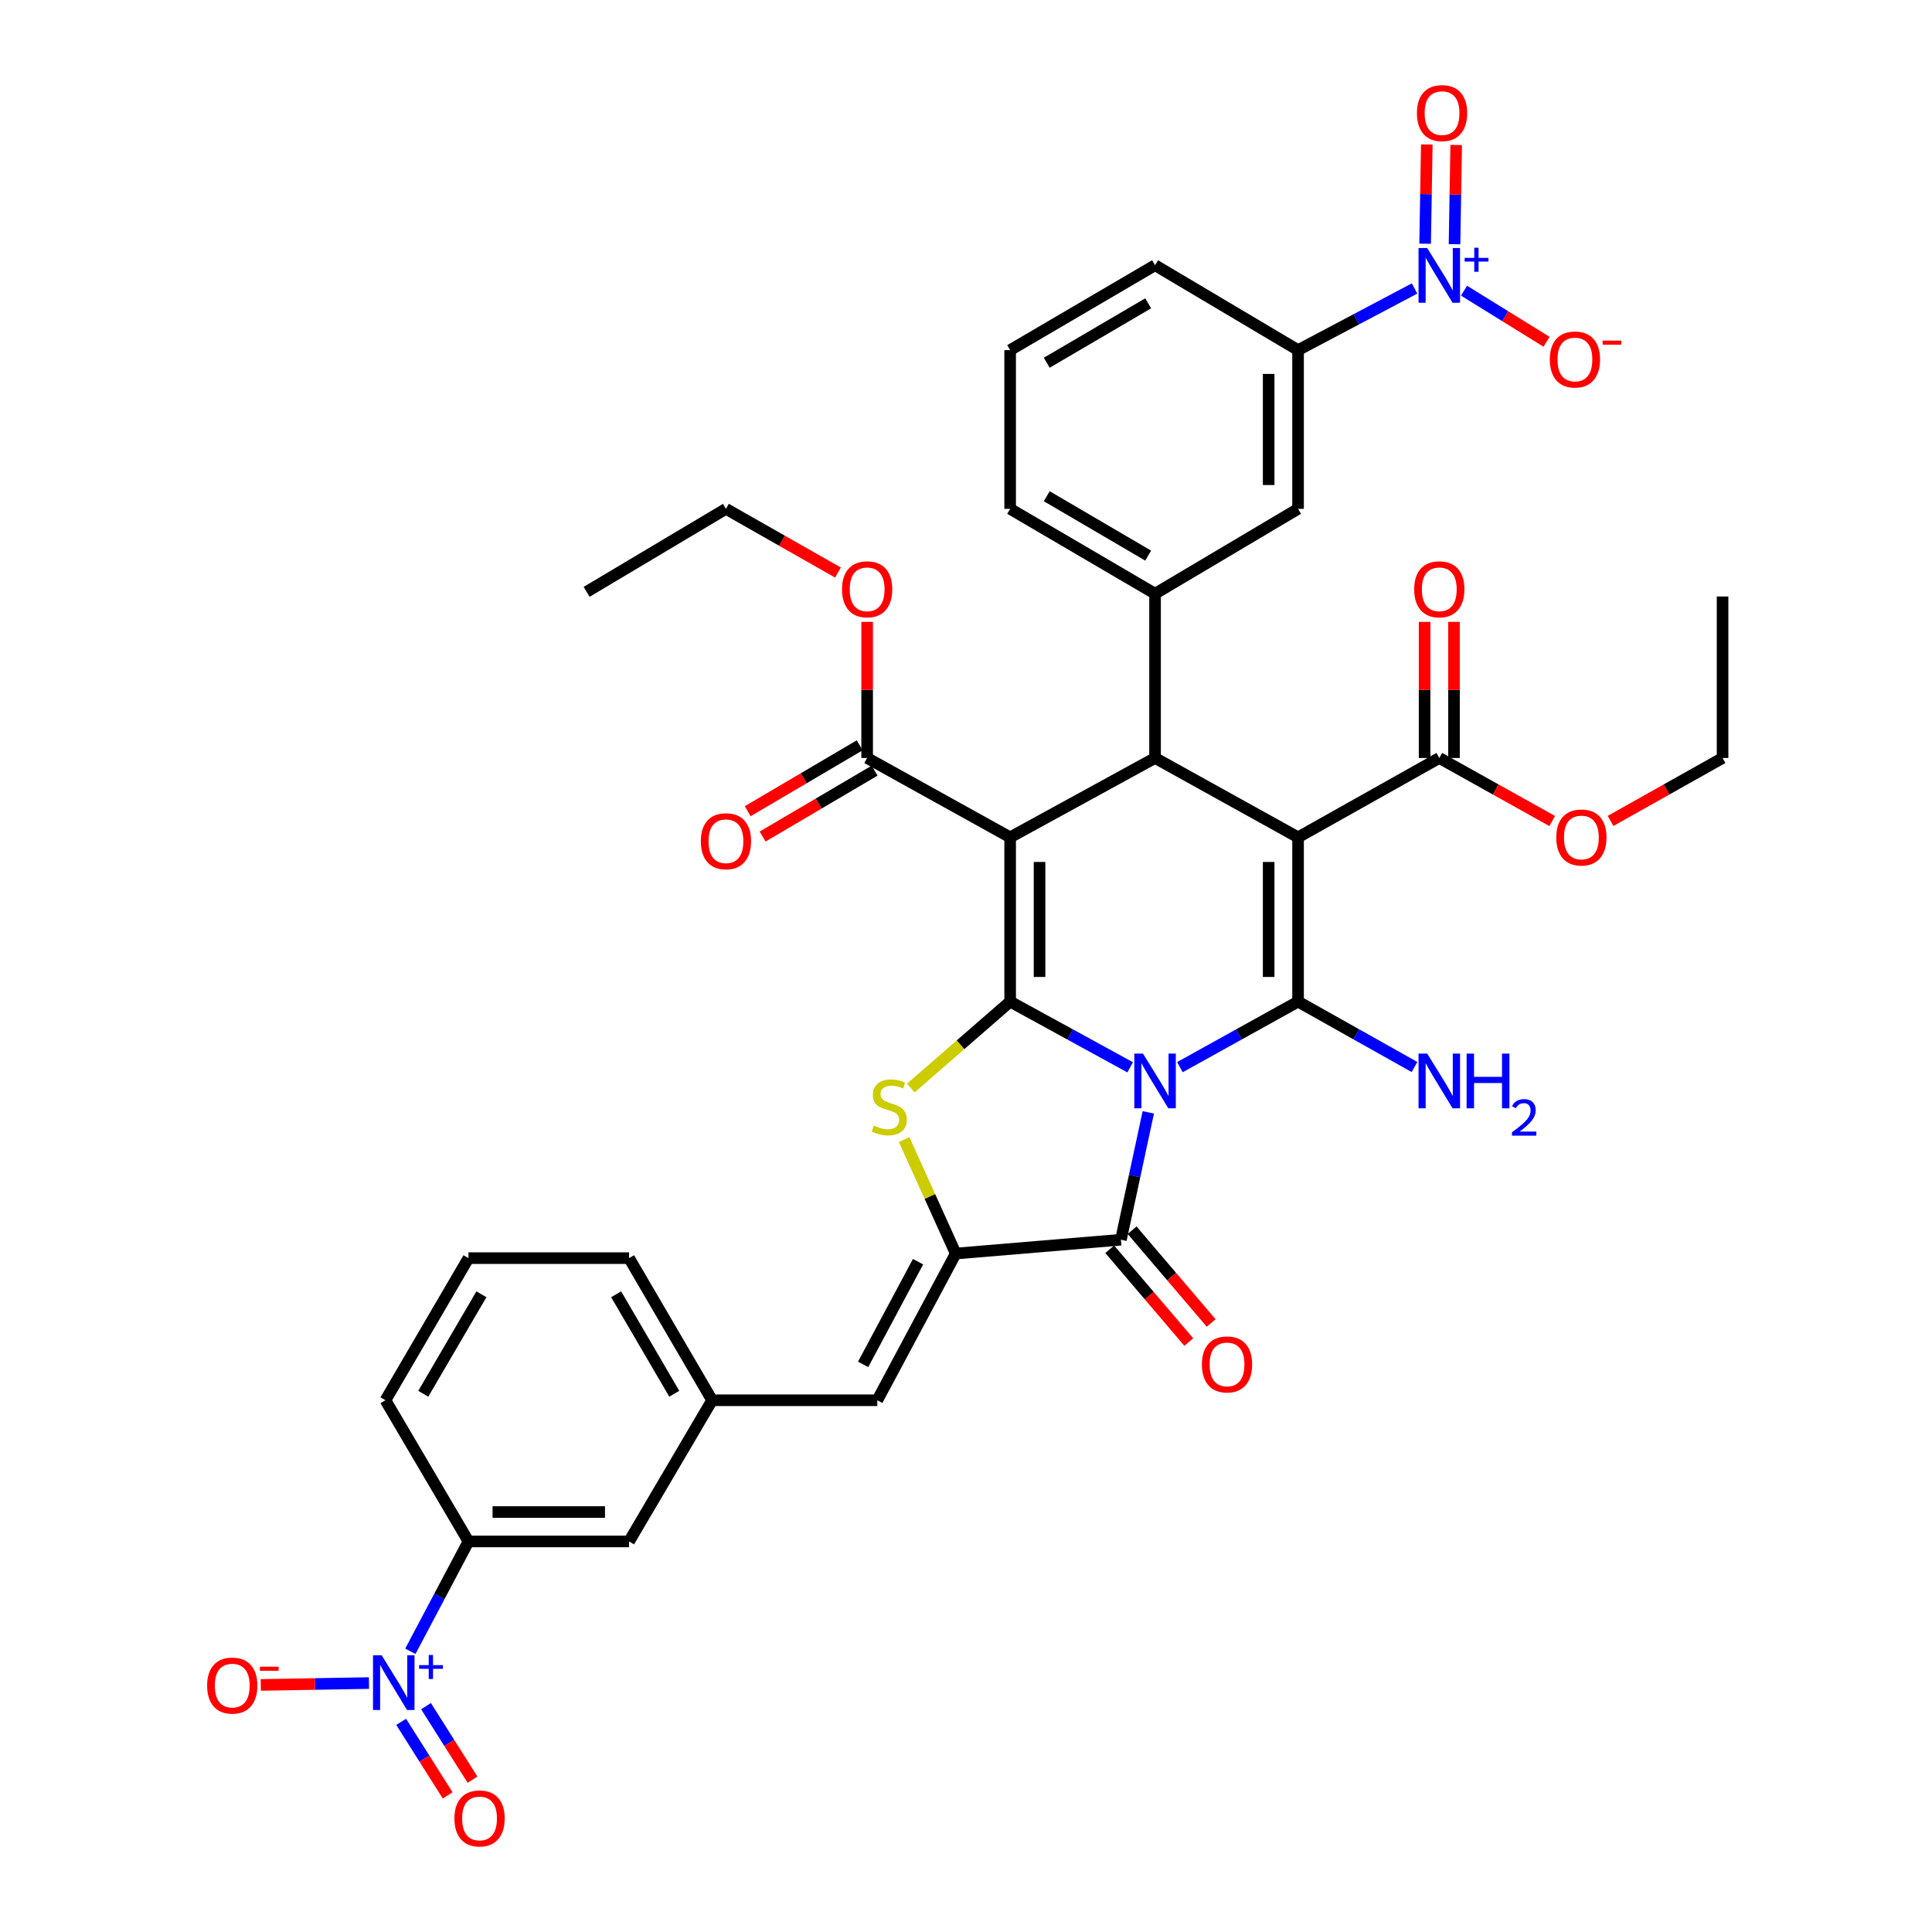 <?xml version='1.0' encoding='iso-8859-1'?>
<svg version='1.1' baseProfile='full'
              xmlns='http://www.w3.org/2000/svg'
                      xmlns:rdkit='http://www.rdkit.org/xml'
                      xmlns:xlink='http://www.w3.org/1999/xlink'
                  xml:space='preserve'
width='1000px' height='1000px' viewBox='0 0 1000 1000'>
<!-- END OF HEADER -->
<rect style='opacity:1.0;fill:#FFFFFF;stroke:none' width='1000' height='1000' x='0' y='0'> </rect>
<path class='bond-0' d='M 584.976,552.443 L 553.914,535.437' style='fill:none;fill-rule:evenodd;stroke:#0000FF;stroke-width:6px;stroke-linecap:butt;stroke-linejoin:miter;stroke-opacity:1' />
<path class='bond-0' d='M 553.914,535.437 L 522.852,518.43' style='fill:none;fill-rule:evenodd;stroke:#000000;stroke-width:6px;stroke-linecap:butt;stroke-linejoin:miter;stroke-opacity:1' />
<path class='bond-2' d='M 610.71,552.362 L 641.293,535.396' style='fill:none;fill-rule:evenodd;stroke:#0000FF;stroke-width:6px;stroke-linecap:butt;stroke-linejoin:miter;stroke-opacity:1' />
<path class='bond-2' d='M 641.293,535.396 L 671.875,518.43' style='fill:none;fill-rule:evenodd;stroke:#000000;stroke-width:6px;stroke-linecap:butt;stroke-linejoin:miter;stroke-opacity:1' />
<path class='bond-5' d='M 594.358,575.756 L 587.273,608.718' style='fill:none;fill-rule:evenodd;stroke:#0000FF;stroke-width:6px;stroke-linecap:butt;stroke-linejoin:miter;stroke-opacity:1' />
<path class='bond-5' d='M 587.273,608.718 L 580.188,641.681' style='fill:none;fill-rule:evenodd;stroke:#000000;stroke-width:6px;stroke-linecap:butt;stroke-linejoin:miter;stroke-opacity:1' />
<path class='bond-1' d='M 522.852,518.43 L 522.852,433.395' style='fill:none;fill-rule:evenodd;stroke:#000000;stroke-width:6px;stroke-linecap:butt;stroke-linejoin:miter;stroke-opacity:1' />
<path class='bond-1' d='M 538.067,505.675 L 538.067,446.15' style='fill:none;fill-rule:evenodd;stroke:#000000;stroke-width:6px;stroke-linecap:butt;stroke-linejoin:miter;stroke-opacity:1' />
<path class='bond-6' d='M 522.852,518.43 L 497.145,540.796' style='fill:none;fill-rule:evenodd;stroke:#000000;stroke-width:6px;stroke-linecap:butt;stroke-linejoin:miter;stroke-opacity:1' />
<path class='bond-6' d='M 497.145,540.796 L 471.438,563.162' style='fill:none;fill-rule:evenodd;stroke:#CCCC00;stroke-width:6px;stroke-linecap:butt;stroke-linejoin:miter;stroke-opacity:1' />
<path class='bond-11' d='M 522.852,433.395 L 448.831,392.331' style='fill:none;fill-rule:evenodd;stroke:#000000;stroke-width:6px;stroke-linecap:butt;stroke-linejoin:miter;stroke-opacity:1' />
<path class='bond-40' d='M 522.852,433.395 L 597.854,392.331' style='fill:none;fill-rule:evenodd;stroke:#000000;stroke-width:6px;stroke-linecap:butt;stroke-linejoin:miter;stroke-opacity:1' />
<path class='bond-3' d='M 671.875,518.43 L 671.875,433.395' style='fill:none;fill-rule:evenodd;stroke:#000000;stroke-width:6px;stroke-linecap:butt;stroke-linejoin:miter;stroke-opacity:1' />
<path class='bond-3' d='M 656.66,505.675 L 656.66,446.15' style='fill:none;fill-rule:evenodd;stroke:#000000;stroke-width:6px;stroke-linecap:butt;stroke-linejoin:miter;stroke-opacity:1' />
<path class='bond-22' d='M 671.875,518.43 L 702.007,535.357' style='fill:none;fill-rule:evenodd;stroke:#000000;stroke-width:6px;stroke-linecap:butt;stroke-linejoin:miter;stroke-opacity:1' />
<path class='bond-22' d='M 702.007,535.357 L 732.139,552.283' style='fill:none;fill-rule:evenodd;stroke:#0000FF;stroke-width:6px;stroke-linecap:butt;stroke-linejoin:miter;stroke-opacity:1' />
<path class='bond-4' d='M 671.875,433.395 L 597.854,392.331' style='fill:none;fill-rule:evenodd;stroke:#000000;stroke-width:6px;stroke-linecap:butt;stroke-linejoin:miter;stroke-opacity:1' />
<path class='bond-12' d='M 671.875,433.395 L 744.975,392.331' style='fill:none;fill-rule:evenodd;stroke:#000000;stroke-width:6px;stroke-linecap:butt;stroke-linejoin:miter;stroke-opacity:1' />
<path class='bond-10' d='M 597.854,392.331 L 597.854,307.304' style='fill:none;fill-rule:evenodd;stroke:#000000;stroke-width:6px;stroke-linecap:butt;stroke-linejoin:miter;stroke-opacity:1' />
<path class='bond-7' d='M 580.188,641.681 L 494.687,648.832' style='fill:none;fill-rule:evenodd;stroke:#000000;stroke-width:6px;stroke-linecap:butt;stroke-linejoin:miter;stroke-opacity:1' />
<path class='bond-19' d='M 574.397,646.614 L 594.854,670.626' style='fill:none;fill-rule:evenodd;stroke:#000000;stroke-width:6px;stroke-linecap:butt;stroke-linejoin:miter;stroke-opacity:1' />
<path class='bond-19' d='M 594.854,670.626 L 615.311,694.638' style='fill:none;fill-rule:evenodd;stroke:#FF0000;stroke-width:6px;stroke-linecap:butt;stroke-linejoin:miter;stroke-opacity:1' />
<path class='bond-19' d='M 585.978,636.747 L 606.436,660.759' style='fill:none;fill-rule:evenodd;stroke:#000000;stroke-width:6px;stroke-linecap:butt;stroke-linejoin:miter;stroke-opacity:1' />
<path class='bond-19' d='M 606.436,660.759 L 626.893,684.771' style='fill:none;fill-rule:evenodd;stroke:#FF0000;stroke-width:6px;stroke-linecap:butt;stroke-linejoin:miter;stroke-opacity:1' />
<path class='bond-39' d='M 467.967,589.831 L 481.327,619.331' style='fill:none;fill-rule:evenodd;stroke:#CCCC00;stroke-width:6px;stroke-linecap:butt;stroke-linejoin:miter;stroke-opacity:1' />
<path class='bond-39' d='M 481.327,619.331 L 494.687,648.832' style='fill:none;fill-rule:evenodd;stroke:#000000;stroke-width:6px;stroke-linecap:butt;stroke-linejoin:miter;stroke-opacity:1' />
<path class='bond-13' d='M 494.687,648.832 L 454.089,724.772' style='fill:none;fill-rule:evenodd;stroke:#000000;stroke-width:6px;stroke-linecap:butt;stroke-linejoin:miter;stroke-opacity:1' />
<path class='bond-13' d='M 475.18,653.049 L 446.76,706.207' style='fill:none;fill-rule:evenodd;stroke:#000000;stroke-width:6px;stroke-linecap:butt;stroke-linejoin:miter;stroke-opacity:1' />
<path class='bond-8' d='M 732.167,149.312 L 702.021,165.267' style='fill:none;fill-rule:evenodd;stroke:#0000FF;stroke-width:6px;stroke-linecap:butt;stroke-linejoin:miter;stroke-opacity:1' />
<path class='bond-8' d='M 702.021,165.267 L 671.875,181.222' style='fill:none;fill-rule:evenodd;stroke:#000000;stroke-width:6px;stroke-linecap:butt;stroke-linejoin:miter;stroke-opacity:1' />
<path class='bond-17' d='M 757.779,150.46 L 779.134,163.679' style='fill:none;fill-rule:evenodd;stroke:#0000FF;stroke-width:6px;stroke-linecap:butt;stroke-linejoin:miter;stroke-opacity:1' />
<path class='bond-17' d='M 779.134,163.679 L 800.488,176.898' style='fill:none;fill-rule:evenodd;stroke:#FF0000;stroke-width:6px;stroke-linecap:butt;stroke-linejoin:miter;stroke-opacity:1' />
<path class='bond-20' d='M 752.856,126.4 L 753.29,100.723' style='fill:none;fill-rule:evenodd;stroke:#0000FF;stroke-width:6px;stroke-linecap:butt;stroke-linejoin:miter;stroke-opacity:1' />
<path class='bond-20' d='M 753.29,100.723 L 753.724,75.046' style='fill:none;fill-rule:evenodd;stroke:#FF0000;stroke-width:6px;stroke-linecap:butt;stroke-linejoin:miter;stroke-opacity:1' />
<path class='bond-20' d='M 737.643,126.143 L 738.077,100.466' style='fill:none;fill-rule:evenodd;stroke:#0000FF;stroke-width:6px;stroke-linecap:butt;stroke-linejoin:miter;stroke-opacity:1' />
<path class='bond-20' d='M 738.077,100.466 L 738.511,74.789' style='fill:none;fill-rule:evenodd;stroke:#FF0000;stroke-width:6px;stroke-linecap:butt;stroke-linejoin:miter;stroke-opacity:1' />
<path class='bond-9' d='M 212.398,854.702 L 227.444,826.274' style='fill:none;fill-rule:evenodd;stroke:#0000FF;stroke-width:6px;stroke-linecap:butt;stroke-linejoin:miter;stroke-opacity:1' />
<path class='bond-9' d='M 227.444,826.274 L 242.489,797.846' style='fill:none;fill-rule:evenodd;stroke:#000000;stroke-width:6px;stroke-linecap:butt;stroke-linejoin:miter;stroke-opacity:1' />
<path class='bond-18' d='M 190.979,871.151 L 162.98,871.635' style='fill:none;fill-rule:evenodd;stroke:#0000FF;stroke-width:6px;stroke-linecap:butt;stroke-linejoin:miter;stroke-opacity:1' />
<path class='bond-18' d='M 162.98,871.635 L 134.98,872.119' style='fill:none;fill-rule:evenodd;stroke:#FF0000;stroke-width:6px;stroke-linecap:butt;stroke-linejoin:miter;stroke-opacity:1' />
<path class='bond-21' d='M 207.648,891.232 L 219.682,910.26' style='fill:none;fill-rule:evenodd;stroke:#0000FF;stroke-width:6px;stroke-linecap:butt;stroke-linejoin:miter;stroke-opacity:1' />
<path class='bond-21' d='M 219.682,910.26 L 231.716,929.288' style='fill:none;fill-rule:evenodd;stroke:#FF0000;stroke-width:6px;stroke-linecap:butt;stroke-linejoin:miter;stroke-opacity:1' />
<path class='bond-21' d='M 220.508,883.1 L 232.541,902.128' style='fill:none;fill-rule:evenodd;stroke:#0000FF;stroke-width:6px;stroke-linecap:butt;stroke-linejoin:miter;stroke-opacity:1' />
<path class='bond-21' d='M 232.541,902.128 L 244.575,921.155' style='fill:none;fill-rule:evenodd;stroke:#FF0000;stroke-width:6px;stroke-linecap:butt;stroke-linejoin:miter;stroke-opacity:1' />
<path class='bond-16' d='M 597.854,307.304 L 671.875,263.375' style='fill:none;fill-rule:evenodd;stroke:#000000;stroke-width:6px;stroke-linecap:butt;stroke-linejoin:miter;stroke-opacity:1' />
<path class='bond-29' d='M 597.854,307.304 L 522.852,263.375' style='fill:none;fill-rule:evenodd;stroke:#000000;stroke-width:6px;stroke-linecap:butt;stroke-linejoin:miter;stroke-opacity:1' />
<path class='bond-29' d='M 594.293,287.586 L 541.792,256.836' style='fill:none;fill-rule:evenodd;stroke:#000000;stroke-width:6px;stroke-linecap:butt;stroke-linejoin:miter;stroke-opacity:1' />
<path class='bond-25' d='M 444.973,385.775 L 415.991,402.83' style='fill:none;fill-rule:evenodd;stroke:#000000;stroke-width:6px;stroke-linecap:butt;stroke-linejoin:miter;stroke-opacity:1' />
<path class='bond-25' d='M 415.991,402.83 L 387.009,419.885' style='fill:none;fill-rule:evenodd;stroke:#FF0000;stroke-width:6px;stroke-linecap:butt;stroke-linejoin:miter;stroke-opacity:1' />
<path class='bond-25' d='M 452.689,398.888 L 423.708,415.943' style='fill:none;fill-rule:evenodd;stroke:#000000;stroke-width:6px;stroke-linecap:butt;stroke-linejoin:miter;stroke-opacity:1' />
<path class='bond-25' d='M 423.708,415.943 L 394.726,432.998' style='fill:none;fill-rule:evenodd;stroke:#FF0000;stroke-width:6px;stroke-linecap:butt;stroke-linejoin:miter;stroke-opacity:1' />
<path class='bond-27' d='M 448.831,392.331 L 448.831,357.107' style='fill:none;fill-rule:evenodd;stroke:#000000;stroke-width:6px;stroke-linecap:butt;stroke-linejoin:miter;stroke-opacity:1' />
<path class='bond-27' d='M 448.831,357.107 L 448.831,321.882' style='fill:none;fill-rule:evenodd;stroke:#FF0000;stroke-width:6px;stroke-linecap:butt;stroke-linejoin:miter;stroke-opacity:1' />
<path class='bond-26' d='M 752.583,392.331 L 752.583,357.107' style='fill:none;fill-rule:evenodd;stroke:#000000;stroke-width:6px;stroke-linecap:butt;stroke-linejoin:miter;stroke-opacity:1' />
<path class='bond-26' d='M 752.583,357.107 L 752.583,321.882' style='fill:none;fill-rule:evenodd;stroke:#FF0000;stroke-width:6px;stroke-linecap:butt;stroke-linejoin:miter;stroke-opacity:1' />
<path class='bond-26' d='M 737.368,392.331 L 737.368,357.107' style='fill:none;fill-rule:evenodd;stroke:#000000;stroke-width:6px;stroke-linecap:butt;stroke-linejoin:miter;stroke-opacity:1' />
<path class='bond-26' d='M 737.368,357.107 L 737.368,321.882' style='fill:none;fill-rule:evenodd;stroke:#FF0000;stroke-width:6px;stroke-linecap:butt;stroke-linejoin:miter;stroke-opacity:1' />
<path class='bond-28' d='M 744.975,392.331 L 774.196,408.646' style='fill:none;fill-rule:evenodd;stroke:#000000;stroke-width:6px;stroke-linecap:butt;stroke-linejoin:miter;stroke-opacity:1' />
<path class='bond-28' d='M 774.196,408.646 L 803.417,424.961' style='fill:none;fill-rule:evenodd;stroke:#FF0000;stroke-width:6px;stroke-linecap:butt;stroke-linejoin:miter;stroke-opacity:1' />
<path class='bond-23' d='M 454.089,724.772 L 368.588,724.772' style='fill:none;fill-rule:evenodd;stroke:#000000;stroke-width:6px;stroke-linecap:butt;stroke-linejoin:miter;stroke-opacity:1' />
<path class='bond-14' d='M 671.875,181.222 L 671.875,263.375' style='fill:none;fill-rule:evenodd;stroke:#000000;stroke-width:6px;stroke-linecap:butt;stroke-linejoin:miter;stroke-opacity:1' />
<path class='bond-14' d='M 656.66,193.545 L 656.66,251.052' style='fill:none;fill-rule:evenodd;stroke:#000000;stroke-width:6px;stroke-linecap:butt;stroke-linejoin:miter;stroke-opacity:1' />
<path class='bond-42' d='M 671.875,181.222 L 597.854,137.276' style='fill:none;fill-rule:evenodd;stroke:#000000;stroke-width:6px;stroke-linecap:butt;stroke-linejoin:miter;stroke-opacity:1' />
<path class='bond-15' d='M 242.489,797.846 L 325.606,797.846' style='fill:none;fill-rule:evenodd;stroke:#000000;stroke-width:6px;stroke-linecap:butt;stroke-linejoin:miter;stroke-opacity:1' />
<path class='bond-15' d='M 254.957,782.631 L 313.138,782.631' style='fill:none;fill-rule:evenodd;stroke:#000000;stroke-width:6px;stroke-linecap:butt;stroke-linejoin:miter;stroke-opacity:1' />
<path class='bond-41' d='M 242.489,797.846 L 199.507,724.772' style='fill:none;fill-rule:evenodd;stroke:#000000;stroke-width:6px;stroke-linecap:butt;stroke-linejoin:miter;stroke-opacity:1' />
<path class='bond-24' d='M 368.588,724.772 L 325.606,797.846' style='fill:none;fill-rule:evenodd;stroke:#000000;stroke-width:6px;stroke-linecap:butt;stroke-linejoin:miter;stroke-opacity:1' />
<path class='bond-34' d='M 368.588,724.772 L 325.606,651.207' style='fill:none;fill-rule:evenodd;stroke:#000000;stroke-width:6px;stroke-linecap:butt;stroke-linejoin:miter;stroke-opacity:1' />
<path class='bond-34' d='M 349.004,721.413 L 318.916,669.917' style='fill:none;fill-rule:evenodd;stroke:#000000;stroke-width:6px;stroke-linecap:butt;stroke-linejoin:miter;stroke-opacity:1' />
<path class='bond-35' d='M 433.729,296.349 L 404.738,279.862' style='fill:none;fill-rule:evenodd;stroke:#FF0000;stroke-width:6px;stroke-linecap:butt;stroke-linejoin:miter;stroke-opacity:1' />
<path class='bond-35' d='M 404.738,279.862 L 375.748,263.375' style='fill:none;fill-rule:evenodd;stroke:#000000;stroke-width:6px;stroke-linecap:butt;stroke-linejoin:miter;stroke-opacity:1' />
<path class='bond-36' d='M 833.619,424.912 L 862.608,408.622' style='fill:none;fill-rule:evenodd;stroke:#FF0000;stroke-width:6px;stroke-linecap:butt;stroke-linejoin:miter;stroke-opacity:1' />
<path class='bond-36' d='M 862.608,408.622 L 891.598,392.331' style='fill:none;fill-rule:evenodd;stroke:#000000;stroke-width:6px;stroke-linecap:butt;stroke-linejoin:miter;stroke-opacity:1' />
<path class='bond-32' d='M 522.852,263.375 L 522.852,181.222' style='fill:none;fill-rule:evenodd;stroke:#000000;stroke-width:6px;stroke-linecap:butt;stroke-linejoin:miter;stroke-opacity:1' />
<path class='bond-30' d='M 597.854,137.276 L 522.852,181.222' style='fill:none;fill-rule:evenodd;stroke:#000000;stroke-width:6px;stroke-linecap:butt;stroke-linejoin:miter;stroke-opacity:1' />
<path class='bond-30' d='M 594.296,156.996 L 541.794,187.758' style='fill:none;fill-rule:evenodd;stroke:#000000;stroke-width:6px;stroke-linecap:butt;stroke-linejoin:miter;stroke-opacity:1' />
<path class='bond-31' d='M 199.507,724.772 L 242.489,651.207' style='fill:none;fill-rule:evenodd;stroke:#000000;stroke-width:6px;stroke-linecap:butt;stroke-linejoin:miter;stroke-opacity:1' />
<path class='bond-31' d='M 219.091,721.413 L 249.179,669.917' style='fill:none;fill-rule:evenodd;stroke:#000000;stroke-width:6px;stroke-linecap:butt;stroke-linejoin:miter;stroke-opacity:1' />
<path class='bond-33' d='M 242.489,651.207 L 325.606,651.207' style='fill:none;fill-rule:evenodd;stroke:#000000;stroke-width:6px;stroke-linecap:butt;stroke-linejoin:miter;stroke-opacity:1' />
<path class='bond-37' d='M 375.748,263.375 L 303.628,306.341' style='fill:none;fill-rule:evenodd;stroke:#000000;stroke-width:6px;stroke-linecap:butt;stroke-linejoin:miter;stroke-opacity:1' />
<path class='bond-38' d='M 891.598,392.331 L 891.598,308.741' style='fill:none;fill-rule:evenodd;stroke:#000000;stroke-width:6px;stroke-linecap:butt;stroke-linejoin:miter;stroke-opacity:1' />
<path  class='atom-0' d='M 591.594 545.334
L 600.874 560.334
Q 601.794 561.814, 603.274 564.494
Q 604.754 567.174, 604.834 567.334
L 604.834 545.334
L 608.594 545.334
L 608.594 573.654
L 604.714 573.654
L 594.754 557.254
Q 593.594 555.334, 592.354 553.134
Q 591.154 550.934, 590.794 550.254
L 590.794 573.654
L 587.114 573.654
L 587.114 545.334
L 591.594 545.334
' fill='#0000FF'/>
<path  class='atom-7' d='M 452.284 582.586
Q 452.604 582.706, 453.924 583.266
Q 455.244 583.826, 456.684 584.186
Q 458.164 584.506, 459.604 584.506
Q 462.284 584.506, 463.844 583.226
Q 465.404 581.906, 465.404 579.626
Q 465.404 578.066, 464.604 577.106
Q 463.844 576.146, 462.644 575.626
Q 461.444 575.106, 459.444 574.506
Q 456.924 573.746, 455.404 573.026
Q 453.924 572.306, 452.844 570.786
Q 451.804 569.266, 451.804 566.706
Q 451.804 563.146, 454.204 560.946
Q 456.644 558.746, 461.444 558.746
Q 464.724 558.746, 468.444 560.306
L 467.524 563.386
Q 464.124 561.986, 461.564 561.986
Q 458.804 561.986, 457.284 563.146
Q 455.764 564.266, 455.804 566.226
Q 455.804 567.746, 456.564 568.666
Q 457.364 569.586, 458.484 570.106
Q 459.644 570.626, 461.564 571.226
Q 464.124 572.026, 465.644 572.826
Q 467.164 573.626, 468.244 575.266
Q 469.364 576.866, 469.364 579.626
Q 469.364 583.546, 466.724 585.666
Q 464.124 587.746, 459.764 587.746
Q 457.244 587.746, 455.324 587.186
Q 453.444 586.666, 451.204 585.746
L 452.284 582.586
' fill='#CCCC00'/>
<path  class='atom-9' d='M 738.715 128.374
L 747.995 143.374
Q 748.915 144.854, 750.395 147.534
Q 751.875 150.214, 751.955 150.374
L 751.955 128.374
L 755.715 128.374
L 755.715 156.694
L 751.835 156.694
L 741.875 140.294
Q 740.715 138.374, 739.475 136.174
Q 738.275 133.974, 737.915 133.294
L 737.915 156.694
L 734.235 156.694
L 734.235 128.374
L 738.715 128.374
' fill='#0000FF'/>
<path  class='atom-9' d='M 758.091 133.478
L 763.081 133.478
L 763.081 128.225
L 765.298 128.225
L 765.298 133.478
L 770.42 133.478
L 770.42 135.379
L 765.298 135.379
L 765.298 140.659
L 763.081 140.659
L 763.081 135.379
L 758.091 135.379
L 758.091 133.478
' fill='#0000FF'/>
<path  class='atom-10' d='M 197.549 856.769
L 206.829 871.769
Q 207.749 873.249, 209.229 875.929
Q 210.709 878.609, 210.789 878.769
L 210.789 856.769
L 214.549 856.769
L 214.549 885.089
L 210.669 885.089
L 200.709 868.689
Q 199.549 866.769, 198.309 864.569
Q 197.109 862.369, 196.749 861.689
L 196.749 885.089
L 193.069 885.089
L 193.069 856.769
L 197.549 856.769
' fill='#0000FF'/>
<path  class='atom-10' d='M 216.925 861.874
L 221.915 861.874
L 221.915 856.62
L 224.132 856.62
L 224.132 861.874
L 229.254 861.874
L 229.254 863.775
L 224.132 863.775
L 224.132 869.055
L 221.915 869.055
L 221.915 863.775
L 216.925 863.775
L 216.925 861.874
' fill='#0000FF'/>
<path  class='atom-18' d='M 802.176 186.07
Q 802.176 179.27, 805.536 175.47
Q 808.896 171.67, 815.176 171.67
Q 821.456 171.67, 824.816 175.47
Q 828.176 179.27, 828.176 186.07
Q 828.176 192.95, 824.776 196.87
Q 821.376 200.75, 815.176 200.75
Q 808.936 200.75, 805.536 196.87
Q 802.176 192.99, 802.176 186.07
M 815.176 197.55
Q 819.496 197.55, 821.816 194.67
Q 824.176 191.75, 824.176 186.07
Q 824.176 180.51, 821.816 177.71
Q 819.496 174.87, 815.176 174.87
Q 810.856 174.87, 808.496 177.67
Q 806.176 180.47, 806.176 186.07
Q 806.176 191.79, 808.496 194.67
Q 810.856 197.55, 815.176 197.55
' fill='#FF0000'/>
<path  class='atom-18' d='M 829.496 176.292
L 839.184 176.292
L 839.184 178.404
L 829.496 178.404
L 829.496 176.292
' fill='#FF0000'/>
<path  class='atom-19' d='M 107.211 872.455
Q 107.211 865.655, 110.571 861.855
Q 113.931 858.055, 120.211 858.055
Q 126.491 858.055, 129.851 861.855
Q 133.211 865.655, 133.211 872.455
Q 133.211 879.335, 129.811 883.255
Q 126.411 887.135, 120.211 887.135
Q 113.971 887.135, 110.571 883.255
Q 107.211 879.375, 107.211 872.455
M 120.211 883.935
Q 124.531 883.935, 126.851 881.055
Q 129.211 878.135, 129.211 872.455
Q 129.211 866.895, 126.851 864.095
Q 124.531 861.255, 120.211 861.255
Q 115.891 861.255, 113.531 864.055
Q 111.211 866.855, 111.211 872.455
Q 111.211 878.175, 113.531 881.055
Q 115.891 883.935, 120.211 883.935
' fill='#FF0000'/>
<path  class='atom-19' d='M 134.531 862.677
L 144.22 862.677
L 144.22 864.789
L 134.531 864.789
L 134.531 862.677
' fill='#FF0000'/>
<path  class='atom-20' d='M 622.105 706.222
Q 622.105 699.422, 625.465 695.622
Q 628.825 691.822, 635.105 691.822
Q 641.385 691.822, 644.745 695.622
Q 648.105 699.422, 648.105 706.222
Q 648.105 713.102, 644.705 717.022
Q 641.305 720.902, 635.105 720.902
Q 628.865 720.902, 625.465 717.022
Q 622.105 713.142, 622.105 706.222
M 635.105 717.702
Q 639.425 717.702, 641.745 714.822
Q 644.105 711.902, 644.105 706.222
Q 644.105 700.662, 641.745 697.862
Q 639.425 695.022, 635.105 695.022
Q 630.785 695.022, 628.425 697.822
Q 626.105 700.622, 626.105 706.222
Q 626.105 711.942, 628.425 714.822
Q 630.785 717.702, 635.105 717.702
' fill='#FF0000'/>
<path  class='atom-21' d='M 733.395 58.542
Q 733.395 51.742, 736.755 47.942
Q 740.115 44.142, 746.395 44.142
Q 752.675 44.142, 756.035 47.942
Q 759.395 51.742, 759.395 58.542
Q 759.395 65.422, 755.995 69.342
Q 752.595 73.222, 746.395 73.222
Q 740.155 73.222, 736.755 69.342
Q 733.395 65.462, 733.395 58.542
M 746.395 70.022
Q 750.715 70.022, 753.035 67.142
Q 755.395 64.222, 755.395 58.542
Q 755.395 52.982, 753.035 50.182
Q 750.715 47.342, 746.395 47.342
Q 742.075 47.342, 739.715 50.142
Q 737.395 52.942, 737.395 58.542
Q 737.395 64.262, 739.715 67.142
Q 742.075 70.022, 746.395 70.022
' fill='#FF0000'/>
<path  class='atom-22' d='M 235.212 941.218
Q 235.212 934.418, 238.572 930.618
Q 241.932 926.818, 248.212 926.818
Q 254.492 926.818, 257.852 930.618
Q 261.212 934.418, 261.212 941.218
Q 261.212 948.098, 257.812 952.018
Q 254.412 955.898, 248.212 955.898
Q 241.972 955.898, 238.572 952.018
Q 235.212 948.138, 235.212 941.218
M 248.212 952.698
Q 252.532 952.698, 254.852 949.818
Q 257.212 946.898, 257.212 941.218
Q 257.212 935.658, 254.852 932.858
Q 252.532 930.018, 248.212 930.018
Q 243.892 930.018, 241.532 932.818
Q 239.212 935.618, 239.212 941.218
Q 239.212 946.938, 241.532 949.818
Q 243.892 952.698, 248.212 952.698
' fill='#FF0000'/>
<path  class='atom-23' d='M 738.715 545.334
L 747.995 560.334
Q 748.915 561.814, 750.395 564.494
Q 751.875 567.174, 751.955 567.334
L 751.955 545.334
L 755.715 545.334
L 755.715 573.654
L 751.835 573.654
L 741.875 557.254
Q 740.715 555.334, 739.475 553.134
Q 738.275 550.934, 737.915 550.254
L 737.915 573.654
L 734.235 573.654
L 734.235 545.334
L 738.715 545.334
' fill='#0000FF'/>
<path  class='atom-23' d='M 759.115 545.334
L 762.955 545.334
L 762.955 557.374
L 777.435 557.374
L 777.435 545.334
L 781.275 545.334
L 781.275 573.654
L 777.435 573.654
L 777.435 560.574
L 762.955 560.574
L 762.955 573.654
L 759.115 573.654
L 759.115 545.334
' fill='#0000FF'/>
<path  class='atom-23' d='M 782.648 572.66
Q 783.334 570.892, 784.971 569.915
Q 786.608 568.912, 788.878 568.912
Q 791.703 568.912, 793.287 570.443
Q 794.871 571.974, 794.871 574.693
Q 794.871 577.465, 792.812 580.052
Q 790.779 582.64, 786.555 585.702
L 795.188 585.702
L 795.188 587.814
L 782.595 587.814
L 782.595 586.045
Q 786.08 583.564, 788.139 581.716
Q 790.225 579.868, 791.228 578.204
Q 792.231 576.541, 792.231 574.825
Q 792.231 573.03, 791.333 572.027
Q 790.436 571.024, 788.878 571.024
Q 787.373 571.024, 786.37 571.631
Q 785.367 572.238, 784.654 573.584
L 782.648 572.66
' fill='#0000FF'/>
<path  class='atom-26' d='M 362.748 435.419
Q 362.748 428.619, 366.108 424.819
Q 369.468 421.019, 375.748 421.019
Q 382.028 421.019, 385.388 424.819
Q 388.748 428.619, 388.748 435.419
Q 388.748 442.299, 385.348 446.219
Q 381.948 450.099, 375.748 450.099
Q 369.508 450.099, 366.108 446.219
Q 362.748 442.339, 362.748 435.419
M 375.748 446.899
Q 380.068 446.899, 382.388 444.019
Q 384.748 441.099, 384.748 435.419
Q 384.748 429.859, 382.388 427.059
Q 380.068 424.219, 375.748 424.219
Q 371.428 424.219, 369.068 427.019
Q 366.748 429.819, 366.748 435.419
Q 366.748 441.139, 369.068 444.019
Q 371.428 446.899, 375.748 446.899
' fill='#FF0000'/>
<path  class='atom-27' d='M 731.975 305.018
Q 731.975 298.218, 735.335 294.418
Q 738.695 290.618, 744.975 290.618
Q 751.255 290.618, 754.615 294.418
Q 757.975 298.218, 757.975 305.018
Q 757.975 311.898, 754.575 315.818
Q 751.175 319.698, 744.975 319.698
Q 738.735 319.698, 735.335 315.818
Q 731.975 311.938, 731.975 305.018
M 744.975 316.498
Q 749.295 316.498, 751.615 313.618
Q 753.975 310.698, 753.975 305.018
Q 753.975 299.458, 751.615 296.658
Q 749.295 293.818, 744.975 293.818
Q 740.655 293.818, 738.295 296.618
Q 735.975 299.418, 735.975 305.018
Q 735.975 310.738, 738.295 313.618
Q 740.655 316.498, 744.975 316.498
' fill='#FF0000'/>
<path  class='atom-28' d='M 435.831 305.018
Q 435.831 298.218, 439.191 294.418
Q 442.551 290.618, 448.831 290.618
Q 455.111 290.618, 458.471 294.418
Q 461.831 298.218, 461.831 305.018
Q 461.831 311.898, 458.431 315.818
Q 455.031 319.698, 448.831 319.698
Q 442.591 319.698, 439.191 315.818
Q 435.831 311.938, 435.831 305.018
M 448.831 316.498
Q 453.151 316.498, 455.471 313.618
Q 457.831 310.698, 457.831 305.018
Q 457.831 299.458, 455.471 296.658
Q 453.151 293.818, 448.831 293.818
Q 444.511 293.818, 442.151 296.618
Q 439.831 299.418, 439.831 305.018
Q 439.831 310.738, 442.151 313.618
Q 444.511 316.498, 448.831 316.498
' fill='#FF0000'/>
<path  class='atom-29' d='M 805.523 433.475
Q 805.523 426.675, 808.883 422.875
Q 812.243 419.075, 818.523 419.075
Q 824.803 419.075, 828.163 422.875
Q 831.523 426.675, 831.523 433.475
Q 831.523 440.355, 828.123 444.275
Q 824.723 448.155, 818.523 448.155
Q 812.283 448.155, 808.883 444.275
Q 805.523 440.395, 805.523 433.475
M 818.523 444.955
Q 822.843 444.955, 825.163 442.075
Q 827.523 439.155, 827.523 433.475
Q 827.523 427.915, 825.163 425.115
Q 822.843 422.275, 818.523 422.275
Q 814.203 422.275, 811.843 425.075
Q 809.523 427.875, 809.523 433.475
Q 809.523 439.195, 811.843 442.075
Q 814.203 444.955, 818.523 444.955
' fill='#FF0000'/>
</svg>
